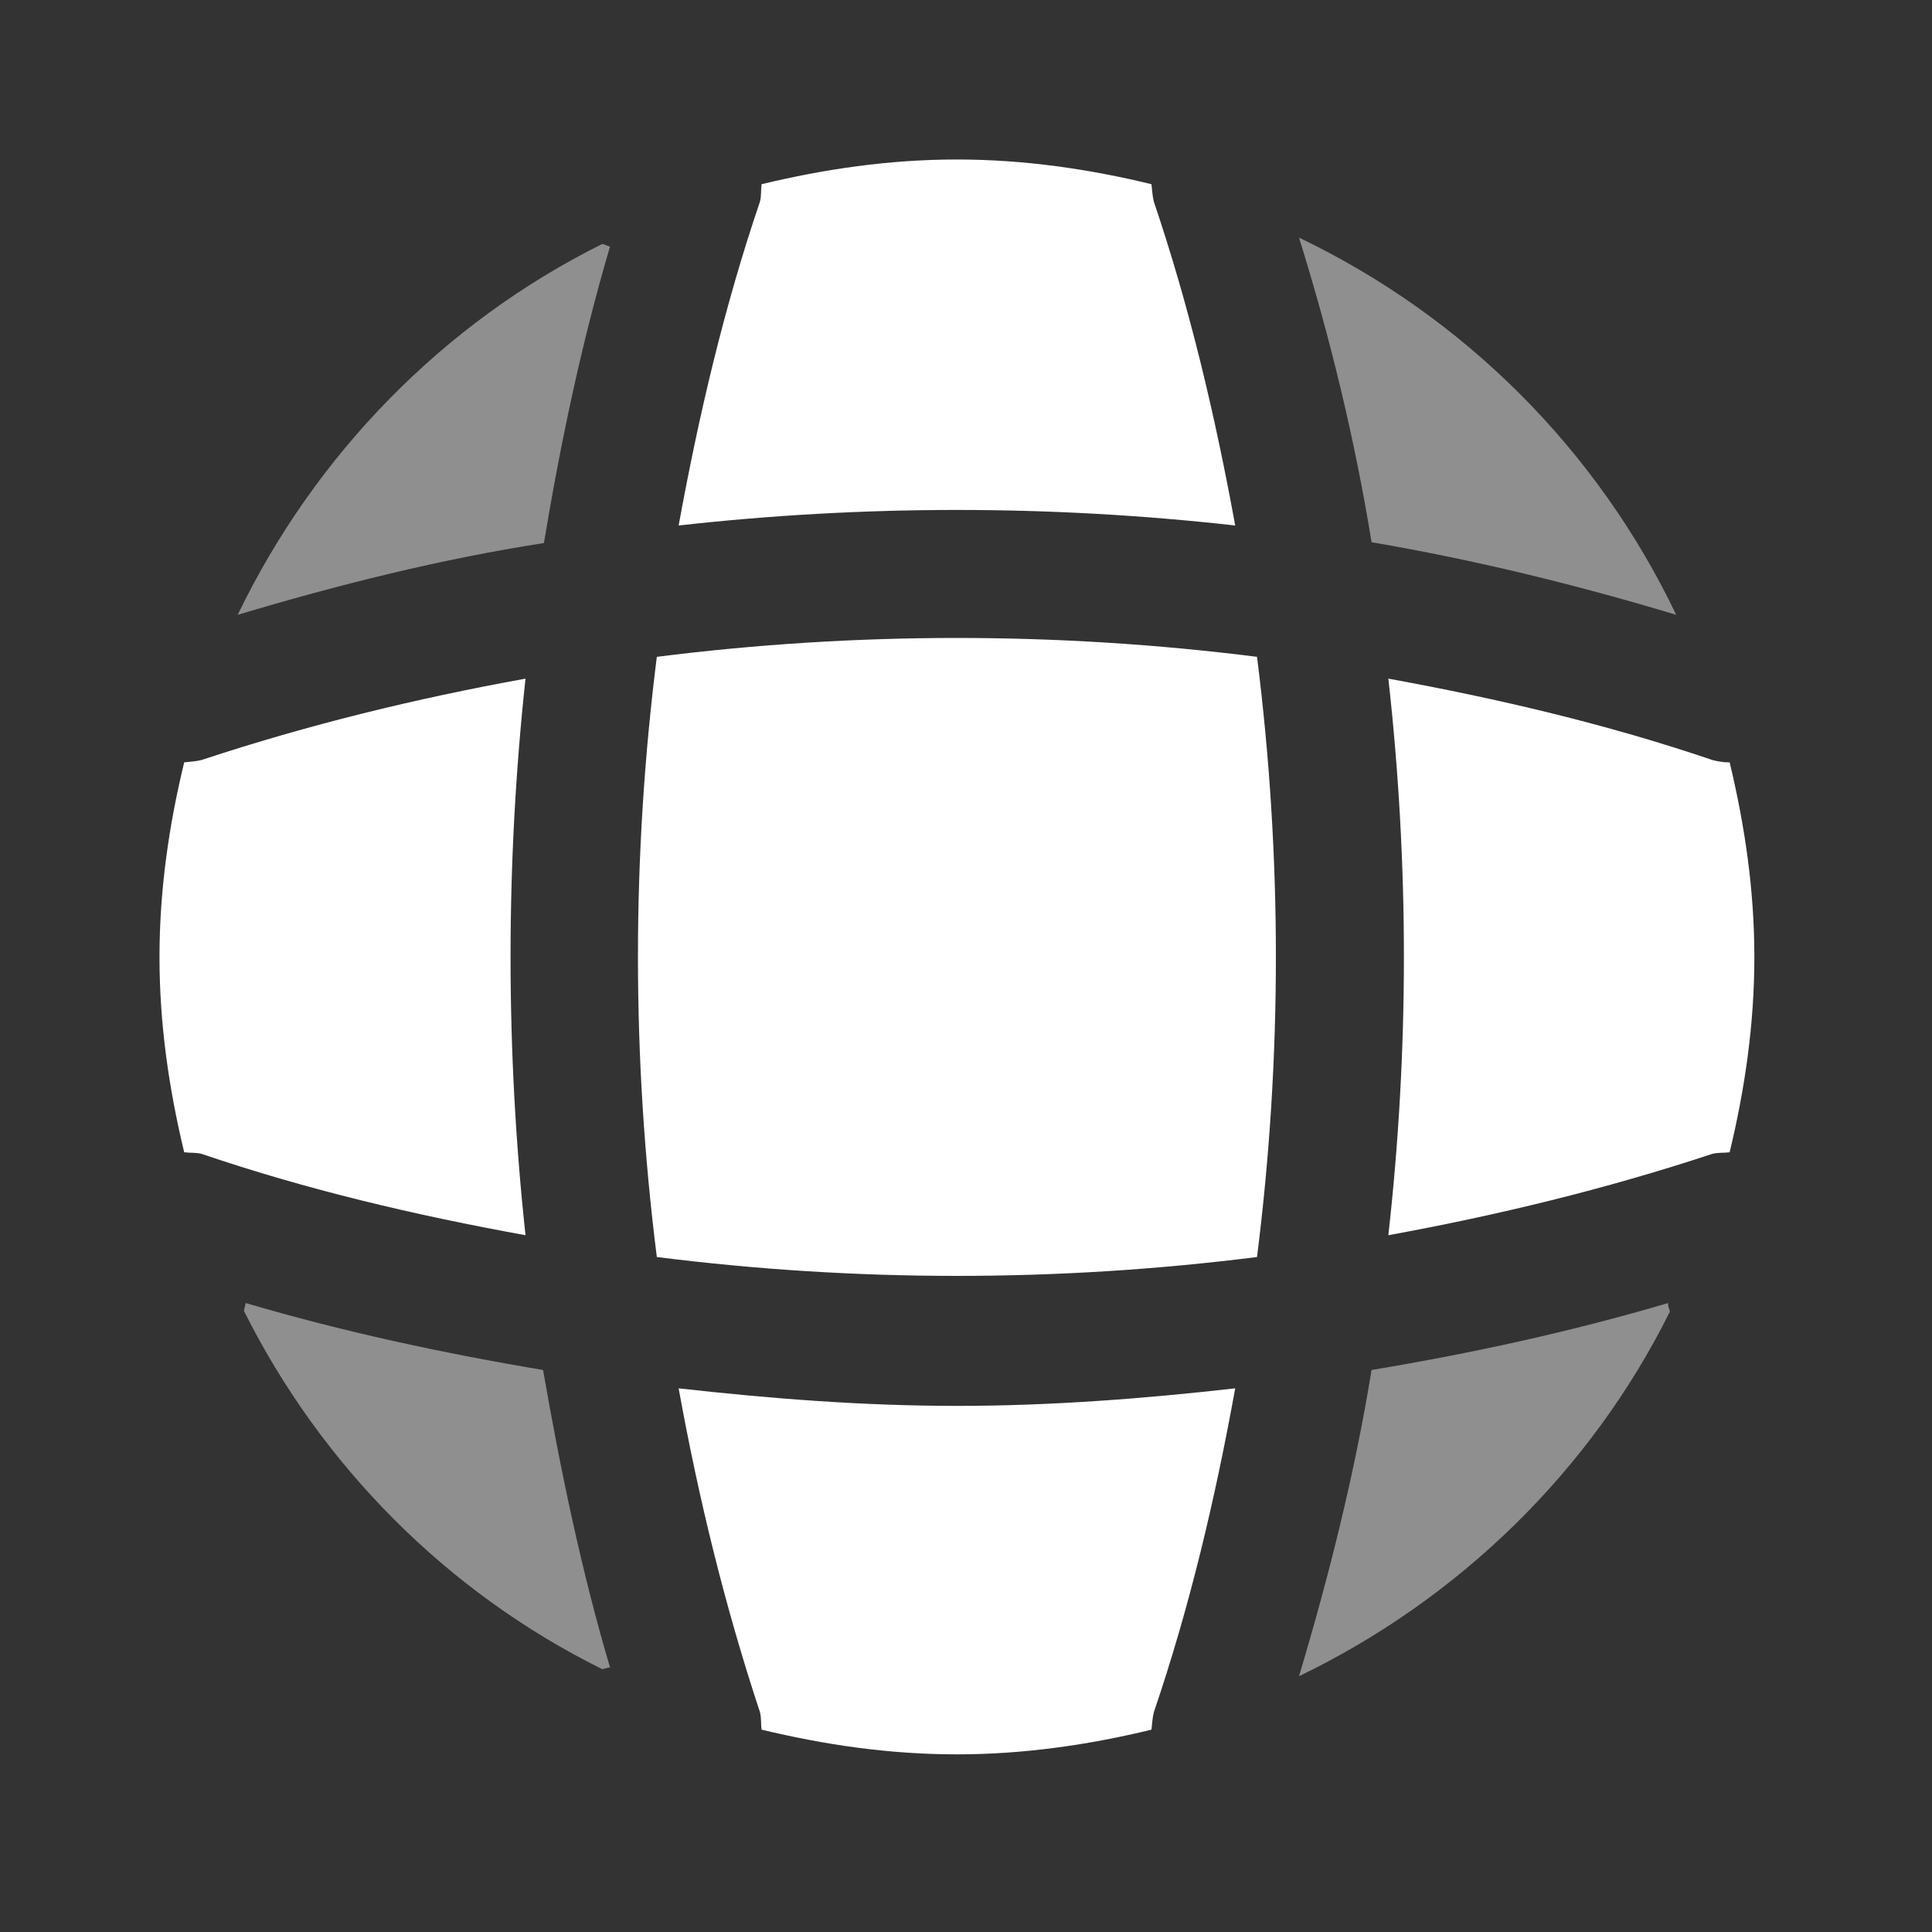 <svg width="38" height="38" viewBox="0 0 38 38" fill="none" xmlns="http://www.w3.org/2000/svg">
<rect x="0" y="0" width="38" height="38" fill="#333333" stroke="none"/>
<g id="vuesax/bulk/global">
<g id="global">
<path id="Vector" opacity="0.45" d="M11.998 32.796C11.951 32.796 11.888 32.828 11.841 32.828C8.798 31.322 6.32 28.828 4.799 25.785C4.799 25.738 4.83 25.676 4.83 25.628C6.744 26.193 8.72 26.617 10.681 26.946C11.026 28.922 11.433 30.883 11.998 32.796Z" fill="white"/>
<path id="Vector_2" opacity="0.45" d="M32.843 25.801C31.291 28.922 28.703 31.448 25.55 32.969C26.146 30.977 26.648 28.969 26.977 26.946C28.954 26.617 30.899 26.193 32.812 25.629C32.796 25.691 32.843 25.754 32.843 25.801Z" fill="white"/>
<path id="Vector_3" opacity="0.45" d="M32.969 12.093C30.993 11.497 29.001 11.011 26.977 10.665C26.648 8.642 26.162 6.635 25.55 4.674C28.797 6.227 31.416 8.846 32.969 12.093Z" fill="white"/>
<path id="Vector_4" opacity="0.45" d="M11.999 4.847C11.435 6.76 11.027 8.705 10.698 10.681C8.674 10.995 6.667 11.497 4.675 12.093C6.196 8.94 8.721 6.352 11.843 4.8C11.89 4.8 11.953 4.847 11.999 4.847Z" fill="white"/>
<path id="Vector_5" d="M24.295 10.336C20.657 9.928 16.986 9.928 13.348 10.336C13.74 8.187 14.242 6.039 14.947 3.968C14.979 3.843 14.963 3.749 14.979 3.623C16.218 3.325 17.488 3.137 18.822 3.137C20.139 3.137 21.425 3.325 22.648 3.623C22.664 3.749 22.664 3.843 22.695 3.968C23.401 6.054 23.903 8.187 24.295 10.336Z" fill="white"/>
<path id="Vector_6" d="M10.336 24.295C8.172 23.903 6.038 23.401 3.968 22.696C3.843 22.664 3.749 22.68 3.623 22.664C3.325 21.425 3.137 20.155 3.137 18.822C3.137 17.504 3.325 16.218 3.623 14.995C3.749 14.979 3.843 14.979 3.968 14.947C6.054 14.257 8.172 13.74 10.336 13.348C9.944 16.986 9.944 20.657 10.336 24.295Z" fill="white"/>
<path id="Vector_7" d="M34.506 18.822C34.506 20.155 34.318 21.425 34.02 22.664C33.894 22.68 33.8 22.664 33.675 22.696C31.589 23.386 29.456 23.903 27.307 24.295C27.715 20.657 27.715 16.986 27.307 13.348C29.456 13.74 31.604 14.242 33.675 14.947C33.8 14.979 33.894 14.995 34.02 14.995C34.318 16.234 34.506 17.504 34.506 18.822Z" fill="white"/>
<path id="Vector_8" d="M24.295 27.307C23.903 29.471 23.401 31.605 22.695 33.675C22.664 33.8 22.664 33.894 22.648 34.02C21.425 34.318 20.139 34.506 18.822 34.506C17.488 34.506 16.218 34.318 14.979 34.02C14.963 33.894 14.979 33.8 14.947 33.675C14.257 31.589 13.74 29.471 13.348 27.307C15.167 27.511 16.986 27.652 18.822 27.652C20.657 27.652 22.492 27.511 24.295 27.307Z" fill="white"/>
<path id="Vector_9" d="M24.724 24.724C20.801 25.219 16.842 25.219 12.919 24.724C12.424 20.801 12.424 16.842 12.919 12.919C16.842 12.424 20.801 12.424 24.724 12.919C25.219 16.842 25.219 20.801 24.724 24.724Z" fill="white"/>
</g>
</g>
</svg>
